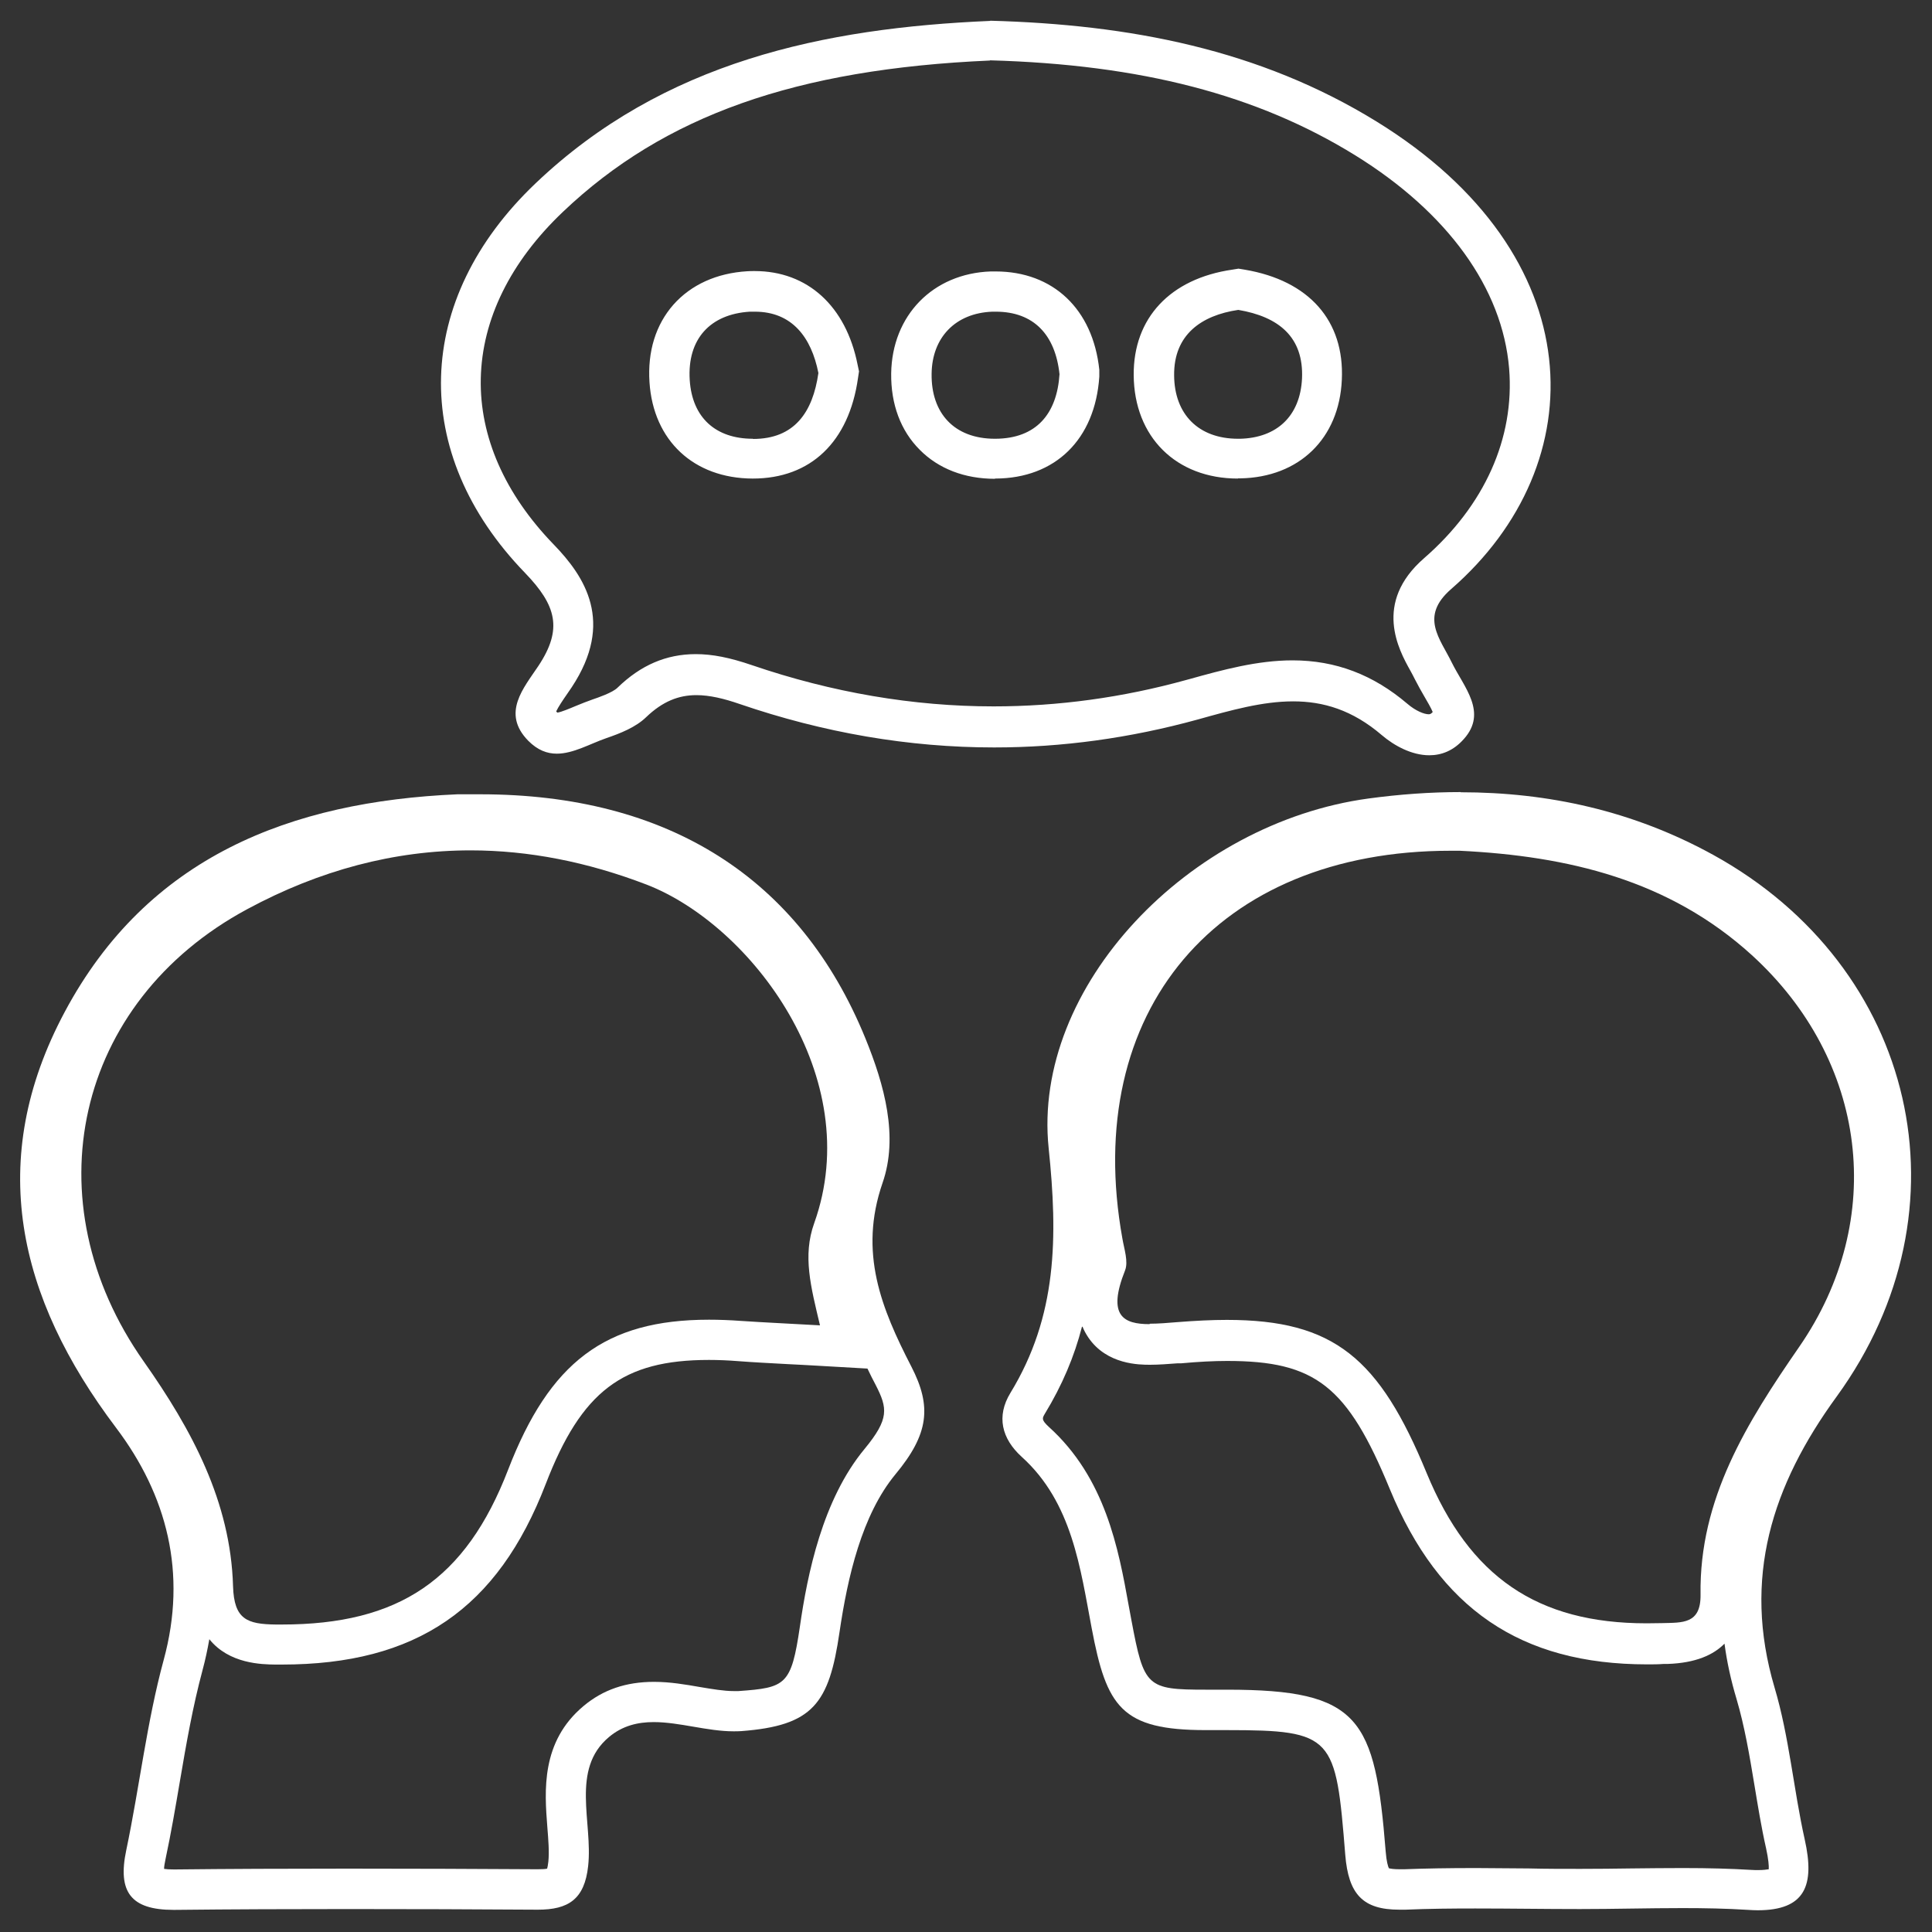 <svg width="40" height="40" viewBox="0 0 40 40" fill="none" xmlns="http://www.w3.org/2000/svg">
<rect x="0" y="0" width="40" height="40" fill="#333333" stroke="none"/>
<g clip-path="url(#clip0_9935_79)">
<path d="M20.495 1.249C23.622 1.336 26.028 1.961 28.056 3.214C29.975 4.401 31.107 5.97 31.245 7.631C31.361 9.072 30.737 10.466 29.484 11.557C28.422 12.481 28.963 13.46 29.197 13.88C29.23 13.943 29.267 14.005 29.296 14.068C29.359 14.192 29.425 14.309 29.488 14.417C29.546 14.517 29.63 14.659 29.663 14.742C29.621 14.788 29.6 14.788 29.579 14.788C29.488 14.788 29.313 14.721 29.138 14.571C28.43 13.968 27.652 13.672 26.761 13.672C26.032 13.672 25.316 13.868 24.63 14.059L24.567 14.076C23.247 14.442 21.907 14.625 20.57 14.625C18.909 14.625 17.227 14.338 15.57 13.772C15.108 13.614 14.75 13.543 14.405 13.543C13.793 13.543 13.264 13.772 12.785 14.238C12.681 14.342 12.373 14.446 12.273 14.48C12.156 14.521 12.04 14.567 11.919 14.617C11.799 14.667 11.624 14.742 11.54 14.754C11.536 14.754 11.532 14.746 11.524 14.738L11.515 14.729C11.557 14.638 11.661 14.484 11.728 14.388C11.765 14.334 11.803 14.28 11.836 14.23C12.731 12.877 12.107 11.936 11.461 11.27C10.45 10.225 9.929 9.038 9.954 7.839C9.979 6.615 10.566 5.421 11.653 4.388C13.747 2.394 16.478 1.428 20.5 1.253M25.629 9.904H25.679C26.898 9.883 27.727 9.08 27.781 7.864C27.839 6.64 27.102 5.808 25.77 5.583L25.641 5.562L25.512 5.583C24.226 5.77 23.464 6.586 23.472 7.764C23.48 9.047 24.351 9.908 25.629 9.908M15.587 9.908C16.782 9.908 17.577 9.151 17.764 7.827L17.785 7.689L17.756 7.552C17.515 6.336 16.719 5.612 15.624 5.612C15.575 5.612 15.52 5.612 15.47 5.616C14.838 5.654 14.309 5.895 13.943 6.307C13.576 6.724 13.405 7.277 13.447 7.914C13.526 9.122 14.363 9.904 15.583 9.908H15.591M20.599 9.908H20.608C21.849 9.904 22.673 9.097 22.76 7.798V7.727V7.656C22.627 6.399 21.803 5.62 20.612 5.62C20.579 5.62 20.545 5.62 20.512 5.62C19.313 5.662 18.468 6.532 18.451 7.731C18.443 8.368 18.647 8.918 19.043 9.313C19.43 9.704 19.971 9.913 20.599 9.913M20.5 0.433C17.065 0.579 13.734 1.274 11.087 3.797C8.564 6.199 8.468 9.38 10.87 11.861C11.52 12.535 11.653 13.023 11.149 13.784C10.845 14.242 10.375 14.763 10.937 15.337C11.132 15.533 11.328 15.604 11.528 15.604C11.869 15.604 12.215 15.4 12.552 15.283C12.844 15.183 13.16 15.058 13.376 14.85C13.718 14.521 14.051 14.392 14.417 14.392C14.692 14.392 14.988 14.463 15.312 14.575C17.052 15.171 18.814 15.475 20.583 15.475C21.986 15.475 23.393 15.283 24.8 14.896C25.487 14.704 26.137 14.521 26.773 14.521C27.394 14.521 27.997 14.696 28.61 15.221C28.868 15.441 29.23 15.637 29.592 15.637C29.842 15.637 30.092 15.545 30.308 15.3C30.803 14.746 30.308 14.226 30.058 13.718C29.817 13.222 29.388 12.768 30.042 12.198C33.031 9.6 32.977 5.279 28.505 2.519C26.074 1.02 23.385 0.508 20.504 0.429L20.5 0.433ZM25.633 9.084C24.813 9.084 24.313 8.576 24.309 7.769C24.301 6.928 24.875 6.528 25.637 6.416C26.474 6.557 26.994 6.978 26.957 7.835C26.919 8.618 26.432 9.067 25.67 9.084C25.658 9.084 25.645 9.084 25.637 9.084H25.633ZM15.591 9.084C15.591 9.084 15.591 9.084 15.587 9.084C14.817 9.084 14.33 8.647 14.28 7.868C14.226 7.019 14.704 6.503 15.525 6.453C15.562 6.453 15.595 6.453 15.629 6.453C16.399 6.453 16.799 6.986 16.944 7.723C16.828 8.535 16.449 9.088 15.591 9.088V9.084ZM20.599 9.084C19.754 9.084 19.276 8.551 19.288 7.739C19.296 6.99 19.779 6.482 20.545 6.453C20.57 6.453 20.595 6.453 20.616 6.453C21.399 6.453 21.849 6.928 21.936 7.748C21.882 8.572 21.453 9.08 20.608 9.084C20.608 9.084 20.604 9.084 20.599 9.084Z" fill="white"/>
<path d="M14.679 28.156C14.867 28.156 15.071 28.164 15.283 28.181C15.608 28.206 15.937 28.222 16.316 28.243C16.503 28.251 16.707 28.264 16.932 28.276L17.96 28.335C18.014 28.451 18.072 28.564 18.131 28.676C18.376 29.155 18.414 29.375 17.902 29.996C17.027 31.049 16.715 32.602 16.561 33.676C16.382 34.892 16.27 34.942 15.287 35.012C15.254 35.012 15.225 35.012 15.191 35.012C14.988 35.012 14.75 34.971 14.496 34.929C14.188 34.875 13.872 34.821 13.539 34.821C12.96 34.821 12.485 34.983 12.082 35.321C11.195 36.062 11.274 37.081 11.332 37.827C11.353 38.093 11.374 38.343 11.353 38.543C11.345 38.614 11.336 38.659 11.328 38.688C11.291 38.697 11.232 38.701 11.132 38.701C9.825 38.693 8.514 38.688 7.206 38.688C5.899 38.688 4.721 38.693 3.622 38.705H3.597C3.51 38.705 3.447 38.701 3.397 38.693C3.397 38.643 3.41 38.572 3.43 38.476C3.543 37.947 3.634 37.41 3.722 36.894C3.859 36.087 3.992 35.329 4.192 34.584C4.251 34.367 4.296 34.151 4.334 33.938C4.746 34.45 5.42 34.459 5.699 34.463H5.833C8.618 34.463 10.304 33.31 11.299 30.724C12.04 28.801 12.893 28.156 14.679 28.156ZM9.617 16.445C9.567 16.445 9.521 16.445 9.471 16.445C6.012 16.595 3.056 17.739 1.341 20.949C-0.3 24.017 0.362 26.857 2.402 29.559C3.455 30.953 3.88 32.565 3.389 34.367C3.039 35.654 2.889 36.994 2.614 38.306C2.431 39.172 2.71 39.542 3.593 39.542C3.605 39.542 3.614 39.542 3.626 39.542C4.817 39.529 6.012 39.525 7.202 39.525C8.51 39.525 9.817 39.529 11.124 39.538C11.128 39.538 11.132 39.538 11.136 39.538C11.765 39.538 12.102 39.325 12.177 38.634C12.277 37.731 11.807 36.632 12.61 35.962C12.889 35.728 13.206 35.654 13.534 35.654C14.067 35.654 14.646 35.845 15.187 35.845C15.242 35.845 15.291 35.845 15.345 35.841C16.832 35.728 17.165 35.275 17.381 33.793C17.548 32.656 17.843 31.366 18.539 30.524C19.23 29.692 19.296 29.122 18.868 28.293C18.251 27.094 17.773 25.937 18.272 24.492C18.605 23.535 18.314 22.469 17.914 21.49C16.561 18.181 13.838 16.445 9.946 16.445C9.921 16.445 9.892 16.445 9.867 16.445C9.784 16.445 9.696 16.445 9.613 16.445H9.617ZM5.833 33.634C5.791 33.634 5.749 33.634 5.708 33.634C5.117 33.626 4.846 33.53 4.825 32.843C4.775 31.087 3.968 29.596 2.977 28.189C0.637 24.871 1.545 20.745 5.121 18.822C6.619 18.014 8.168 17.606 9.742 17.606C10.941 17.606 12.156 17.843 13.385 18.314C15.55 19.151 17.939 22.302 16.857 25.325C16.615 25.999 16.786 26.636 16.977 27.44C16.311 27.402 15.829 27.381 15.341 27.348C15.108 27.331 14.888 27.323 14.679 27.323C12.527 27.323 11.378 28.206 10.52 30.429C9.642 32.706 8.26 33.634 5.833 33.634Z" fill="white"/>
<path d="M22.415 27.473C22.444 27.548 22.485 27.619 22.531 27.689C22.914 28.256 23.593 28.256 23.814 28.256C24.001 28.256 24.192 28.239 24.38 28.226H24.455C24.813 28.193 25.125 28.177 25.408 28.177C27.236 28.177 27.898 28.697 28.776 30.833C29.796 33.306 31.486 34.459 34.101 34.459C34.213 34.459 34.33 34.459 34.446 34.45H34.53C35.108 34.43 35.475 34.263 35.704 34.03C35.754 34.409 35.837 34.788 35.953 35.175C36.12 35.741 36.22 36.332 36.324 36.961C36.395 37.386 36.465 37.827 36.565 38.268C36.615 38.497 36.624 38.63 36.62 38.701C36.574 38.709 36.503 38.718 36.403 38.718C36.357 38.718 36.307 38.718 36.253 38.714C35.833 38.689 35.387 38.676 34.846 38.676C34.488 38.676 34.13 38.68 33.772 38.684C33.422 38.689 33.072 38.693 32.719 38.693C32.361 38.693 32.002 38.693 31.645 38.684C31.282 38.684 30.92 38.676 30.558 38.676C29.983 38.676 29.513 38.684 29.072 38.701C29.038 38.701 29.009 38.701 28.98 38.701C28.855 38.701 28.788 38.689 28.755 38.68C28.738 38.643 28.705 38.543 28.689 38.331C28.468 35.575 28.16 34.983 25.404 34.983H24.996H24.967C23.743 34.983 23.684 34.929 23.426 33.551L23.368 33.239C23.156 32.061 22.885 30.599 21.715 29.542C21.557 29.396 21.578 29.363 21.632 29.271C21.994 28.676 22.244 28.081 22.402 27.465M30.246 16.399C29.613 16.399 28.976 16.445 28.335 16.532C24.613 17.036 21.366 20.429 21.711 23.768C21.903 25.616 21.89 27.248 20.92 28.838C20.625 29.321 20.737 29.784 21.153 30.162C22.202 31.107 22.369 32.485 22.602 33.709C22.91 35.341 23.218 35.82 24.962 35.82C24.971 35.82 24.983 35.82 24.992 35.82C25.133 35.82 25.266 35.82 25.395 35.82C27.614 35.82 27.656 35.949 27.852 38.401C27.918 39.221 28.218 39.538 28.972 39.538C29.013 39.538 29.055 39.538 29.097 39.538C29.579 39.517 30.062 39.513 30.545 39.513C31.266 39.513 31.986 39.525 32.706 39.525H32.71C33.418 39.525 34.126 39.505 34.834 39.505C35.287 39.505 35.737 39.513 36.191 39.542C36.261 39.546 36.328 39.55 36.391 39.55C37.377 39.55 37.577 39.034 37.365 38.085C37.132 37.04 37.044 35.958 36.74 34.938C36.07 32.673 36.686 30.753 38.027 28.913C40.845 25.033 39.679 20.021 35.475 17.702C33.813 16.786 32.052 16.403 30.241 16.403L30.246 16.399ZM23.801 27.415C23.26 27.415 22.918 27.244 23.293 26.303C23.364 26.12 23.276 25.866 23.239 25.649C22.386 20.933 25.2 17.614 30.029 17.614C30.096 17.614 30.158 17.614 30.225 17.614C32.456 17.723 34.554 18.214 36.27 19.775C38.659 21.953 39.08 25.241 37.248 27.889C36.17 29.45 35.179 31.028 35.208 33.014C35.217 33.63 34.829 33.593 34.409 33.605C34.301 33.605 34.197 33.609 34.092 33.609C31.828 33.609 30.425 32.648 29.538 30.5C28.559 28.122 27.623 27.327 25.4 27.327C25.087 27.327 24.746 27.344 24.38 27.373C24.18 27.39 23.98 27.406 23.805 27.406L23.801 27.415Z" fill="white"/>
</g>
<defs>
<clipPath id="clip0_9935_79">
<rect width="40" height="39.967" fill="white"/>
</clipPath>
</defs>
</svg>
